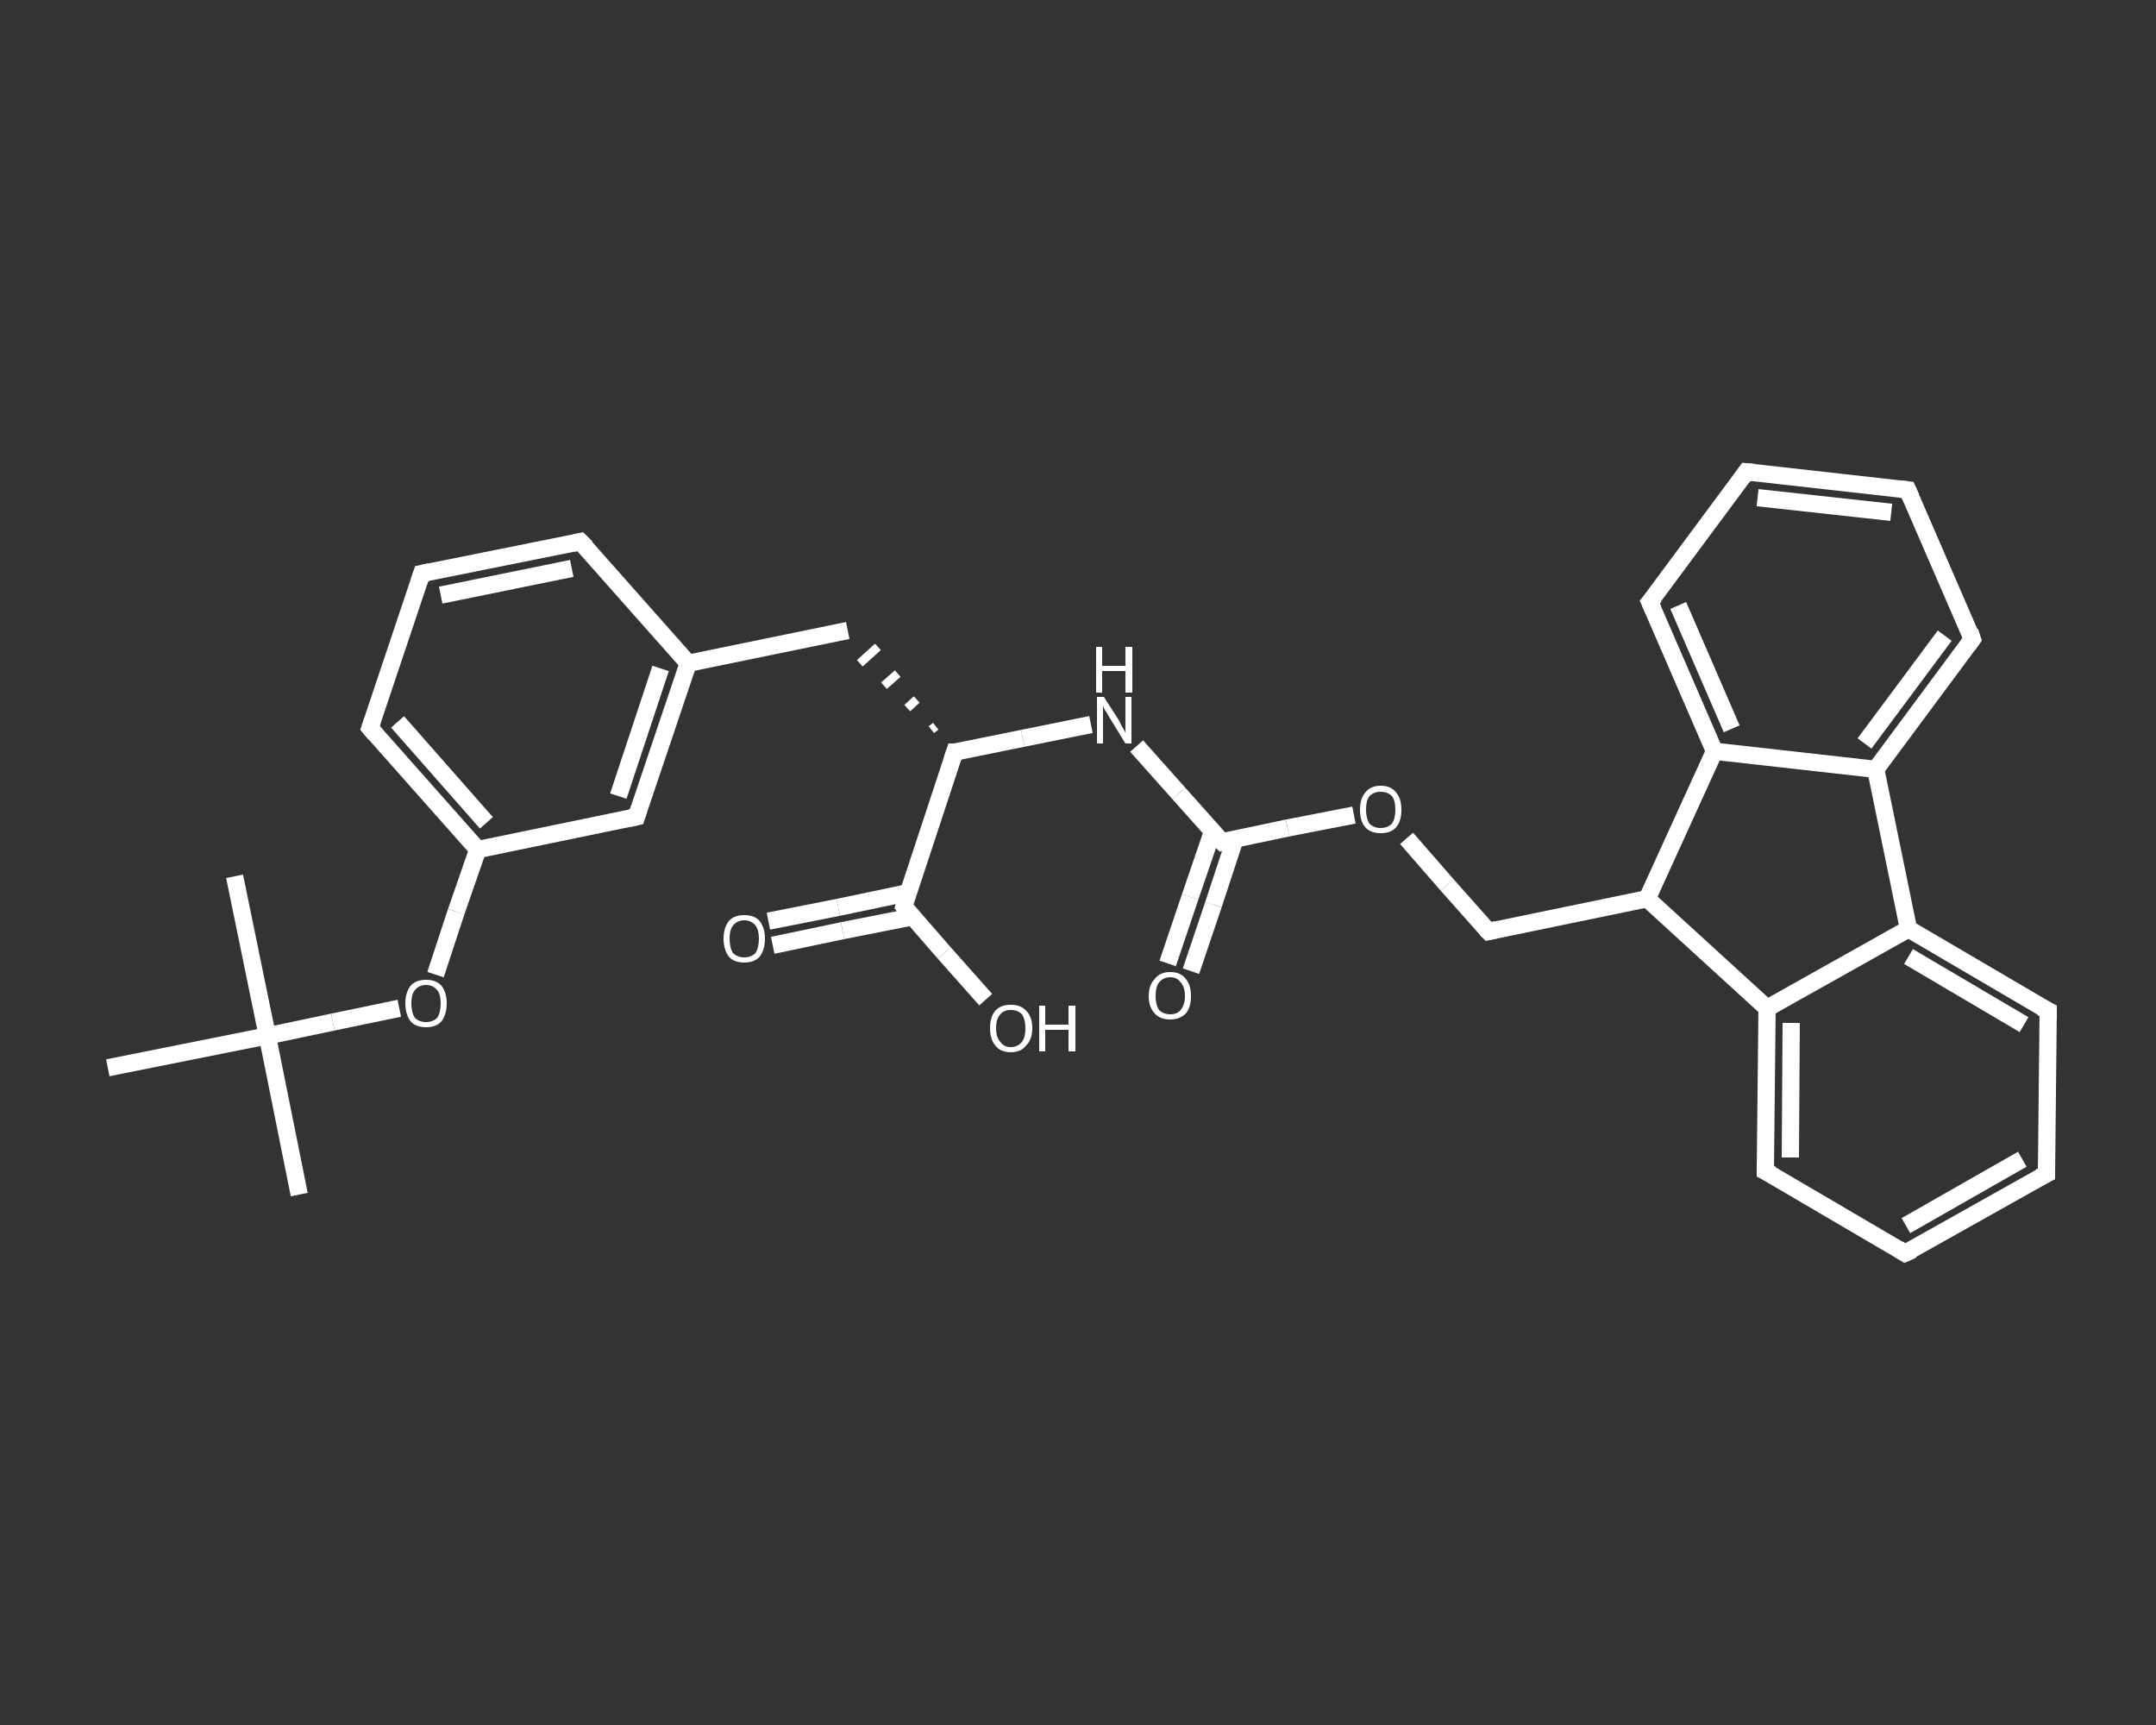 <?xml version='1.0' encoding='iso-8859-1'?>
<svg version='1.1' baseProfile='full'
              xmlns='http://www.w3.org/2000/svg'
                      xmlns:rdkit='http://www.rdkit.org/xml'
                      xmlns:xlink='http://www.w3.org/1999/xlink'
                  xml:space='preserve'
width='250px' height='200px' viewBox='0 0 250 200'>
<rect x="0" y="0" width="250" height="200" fill="#333333" stroke="none"/>
<!-- END OF HEADER -->
<rect style='opacity:1.0;fill:transparent;stroke:none' width='250.0' height='200.0' x='0.0' y='0.0'> </rect>
<path class='bond-0 atom-0 atom-1' d='M 34.7,138.5 L 31.0,120.1' style='fill:none;fill-rule:evenodd;stroke:#FFFFFF;stroke-width:2.0px;stroke-linecap:butt;stroke-linejoin:miter;stroke-opacity:1' />
<path class='bond-1 atom-1 atom-2' d='M 31.0,120.1 L 27.2,101.6' style='fill:none;fill-rule:evenodd;stroke:#FFFFFF;stroke-width:2.0px;stroke-linecap:butt;stroke-linejoin:miter;stroke-opacity:1' />
<path class='bond-2 atom-1 atom-3' d='M 31.0,120.1 L 12.5,123.8' style='fill:none;fill-rule:evenodd;stroke:#FFFFFF;stroke-width:2.0px;stroke-linecap:butt;stroke-linejoin:miter;stroke-opacity:1' />
<path class='bond-3 atom-1 atom-4' d='M 31.0,120.1 L 38.6,118.5' style='fill:none;fill-rule:evenodd;stroke:#FFFFFF;stroke-width:2.0px;stroke-linecap:butt;stroke-linejoin:miter;stroke-opacity:1' />
<path class='bond-3 atom-1 atom-4' d='M 38.6,118.5 L 46.3,116.9' style='fill:none;fill-rule:evenodd;stroke:#FFFFFF;stroke-width:2.0px;stroke-linecap:butt;stroke-linejoin:miter;stroke-opacity:1' />
<path class='bond-4 atom-4 atom-5' d='M 50.5,113.0 L 52.9,105.7' style='fill:none;fill-rule:evenodd;stroke:#FFFFFF;stroke-width:2.0px;stroke-linecap:butt;stroke-linejoin:miter;stroke-opacity:1' />
<path class='bond-4 atom-4 atom-5' d='M 52.9,105.7 L 55.4,98.5' style='fill:none;fill-rule:evenodd;stroke:#FFFFFF;stroke-width:2.0px;stroke-linecap:butt;stroke-linejoin:miter;stroke-opacity:1' />
<path class='bond-5 atom-5 atom-6' d='M 55.4,98.5 L 42.9,84.4' style='fill:none;fill-rule:evenodd;stroke:#FFFFFF;stroke-width:2.0px;stroke-linecap:butt;stroke-linejoin:miter;stroke-opacity:1' />
<path class='bond-5 atom-5 atom-6' d='M 56.4,95.4 L 46.1,83.7' style='fill:none;fill-rule:evenodd;stroke:#FFFFFF;stroke-width:2.0px;stroke-linecap:butt;stroke-linejoin:miter;stroke-opacity:1' />
<path class='bond-6 atom-6 atom-7' d='M 42.9,84.4 L 48.9,66.5' style='fill:none;fill-rule:evenodd;stroke:#FFFFFF;stroke-width:2.0px;stroke-linecap:butt;stroke-linejoin:miter;stroke-opacity:1' />
<path class='bond-7 atom-7 atom-8' d='M 48.9,66.5 L 67.3,62.8' style='fill:none;fill-rule:evenodd;stroke:#FFFFFF;stroke-width:2.0px;stroke-linecap:butt;stroke-linejoin:miter;stroke-opacity:1' />
<path class='bond-7 atom-7 atom-8' d='M 51.1,69.0 L 66.3,65.9' style='fill:none;fill-rule:evenodd;stroke:#FFFFFF;stroke-width:2.0px;stroke-linecap:butt;stroke-linejoin:miter;stroke-opacity:1' />
<path class='bond-8 atom-8 atom-9' d='M 67.3,62.8 L 79.8,76.9' style='fill:none;fill-rule:evenodd;stroke:#FFFFFF;stroke-width:2.0px;stroke-linecap:butt;stroke-linejoin:miter;stroke-opacity:1' />
<path class='bond-9 atom-9 atom-10' d='M 79.8,76.9 L 98.3,73.1' style='fill:none;fill-rule:evenodd;stroke:#FFFFFF;stroke-width:2.0px;stroke-linecap:butt;stroke-linejoin:miter;stroke-opacity:1' />
<path class='bond-10 atom-11 atom-10' d='M 108.5,84.2 L 108.0,84.6' style='fill:none;fill-rule:evenodd;stroke:#FFFFFF;stroke-width:1.0px;stroke-linecap:butt;stroke-linejoin:miter;stroke-opacity:1' />
<path class='bond-10 atom-11 atom-10' d='M 106.3,81.1 L 105.2,82.1' style='fill:none;fill-rule:evenodd;stroke:#FFFFFF;stroke-width:1.0px;stroke-linecap:butt;stroke-linejoin:miter;stroke-opacity:1' />
<path class='bond-10 atom-11 atom-10' d='M 104.1,78.1 L 102.5,79.5' style='fill:none;fill-rule:evenodd;stroke:#FFFFFF;stroke-width:1.0px;stroke-linecap:butt;stroke-linejoin:miter;stroke-opacity:1' />
<path class='bond-10 atom-11 atom-10' d='M 101.8,75.0 L 99.7,76.9' style='fill:none;fill-rule:evenodd;stroke:#FFFFFF;stroke-width:1.0px;stroke-linecap:butt;stroke-linejoin:miter;stroke-opacity:1' />
<path class='bond-11 atom-11 atom-12' d='M 110.7,87.2 L 118.6,85.6' style='fill:none;fill-rule:evenodd;stroke:#FFFFFF;stroke-width:2.0px;stroke-linecap:butt;stroke-linejoin:miter;stroke-opacity:1' />
<path class='bond-11 atom-11 atom-12' d='M 118.6,85.6 L 126.5,84.0' style='fill:none;fill-rule:evenodd;stroke:#FFFFFF;stroke-width:2.0px;stroke-linecap:butt;stroke-linejoin:miter;stroke-opacity:1' />
<path class='bond-12 atom-12 atom-13' d='M 131.8,86.5 L 136.7,92.0' style='fill:none;fill-rule:evenodd;stroke:#FFFFFF;stroke-width:2.0px;stroke-linecap:butt;stroke-linejoin:miter;stroke-opacity:1' />
<path class='bond-12 atom-12 atom-13' d='M 136.7,92.0 L 141.7,97.6' style='fill:none;fill-rule:evenodd;stroke:#FFFFFF;stroke-width:2.0px;stroke-linecap:butt;stroke-linejoin:miter;stroke-opacity:1' />
<path class='bond-13 atom-13 atom-14' d='M 140.6,96.4 L 138.0,104.0' style='fill:none;fill-rule:evenodd;stroke:#FFFFFF;stroke-width:2.0px;stroke-linecap:butt;stroke-linejoin:miter;stroke-opacity:1' />
<path class='bond-13 atom-13 atom-14' d='M 138.0,104.0 L 135.4,111.7' style='fill:none;fill-rule:evenodd;stroke:#FFFFFF;stroke-width:2.0px;stroke-linecap:butt;stroke-linejoin:miter;stroke-opacity:1' />
<path class='bond-13 atom-13 atom-14' d='M 143.2,97.3 L 140.7,104.9' style='fill:none;fill-rule:evenodd;stroke:#FFFFFF;stroke-width:2.0px;stroke-linecap:butt;stroke-linejoin:miter;stroke-opacity:1' />
<path class='bond-13 atom-13 atom-14' d='M 140.7,104.9 L 138.1,112.6' style='fill:none;fill-rule:evenodd;stroke:#FFFFFF;stroke-width:2.0px;stroke-linecap:butt;stroke-linejoin:miter;stroke-opacity:1' />
<path class='bond-14 atom-13 atom-15' d='M 141.7,97.6 L 149.3,96.0' style='fill:none;fill-rule:evenodd;stroke:#FFFFFF;stroke-width:2.0px;stroke-linecap:butt;stroke-linejoin:miter;stroke-opacity:1' />
<path class='bond-14 atom-13 atom-15' d='M 149.3,96.0 L 157.0,94.5' style='fill:none;fill-rule:evenodd;stroke:#FFFFFF;stroke-width:2.0px;stroke-linecap:butt;stroke-linejoin:miter;stroke-opacity:1' />
<path class='bond-15 atom-15 atom-16' d='M 163.1,97.2 L 167.8,102.6' style='fill:none;fill-rule:evenodd;stroke:#FFFFFF;stroke-width:2.0px;stroke-linecap:butt;stroke-linejoin:miter;stroke-opacity:1' />
<path class='bond-15 atom-15 atom-16' d='M 167.8,102.6 L 172.6,108.0' style='fill:none;fill-rule:evenodd;stroke:#FFFFFF;stroke-width:2.0px;stroke-linecap:butt;stroke-linejoin:miter;stroke-opacity:1' />
<path class='bond-16 atom-16 atom-17' d='M 172.6,108.0 L 191.0,104.2' style='fill:none;fill-rule:evenodd;stroke:#FFFFFF;stroke-width:2.0px;stroke-linecap:butt;stroke-linejoin:miter;stroke-opacity:1' />
<path class='bond-17 atom-17 atom-18' d='M 191.0,104.2 L 204.9,116.9' style='fill:none;fill-rule:evenodd;stroke:#FFFFFF;stroke-width:2.0px;stroke-linecap:butt;stroke-linejoin:miter;stroke-opacity:1' />
<path class='bond-18 atom-18 atom-19' d='M 204.9,116.9 L 204.7,135.8' style='fill:none;fill-rule:evenodd;stroke:#FFFFFF;stroke-width:2.0px;stroke-linecap:butt;stroke-linejoin:miter;stroke-opacity:1' />
<path class='bond-18 atom-18 atom-19' d='M 207.7,118.6 L 207.6,134.2' style='fill:none;fill-rule:evenodd;stroke:#FFFFFF;stroke-width:2.0px;stroke-linecap:butt;stroke-linejoin:miter;stroke-opacity:1' />
<path class='bond-19 atom-19 atom-20' d='M 204.7,135.8 L 220.9,145.3' style='fill:none;fill-rule:evenodd;stroke:#FFFFFF;stroke-width:2.0px;stroke-linecap:butt;stroke-linejoin:miter;stroke-opacity:1' />
<path class='bond-20 atom-20 atom-21' d='M 220.9,145.3 L 237.3,136.1' style='fill:none;fill-rule:evenodd;stroke:#FFFFFF;stroke-width:2.0px;stroke-linecap:butt;stroke-linejoin:miter;stroke-opacity:1' />
<path class='bond-20 atom-20 atom-21' d='M 221.0,142.1 L 234.5,134.4' style='fill:none;fill-rule:evenodd;stroke:#FFFFFF;stroke-width:2.0px;stroke-linecap:butt;stroke-linejoin:miter;stroke-opacity:1' />
<path class='bond-21 atom-21 atom-22' d='M 237.3,136.1 L 237.5,117.2' style='fill:none;fill-rule:evenodd;stroke:#FFFFFF;stroke-width:2.0px;stroke-linecap:butt;stroke-linejoin:miter;stroke-opacity:1' />
<path class='bond-22 atom-22 atom-23' d='M 237.5,117.2 L 221.3,107.7' style='fill:none;fill-rule:evenodd;stroke:#FFFFFF;stroke-width:2.0px;stroke-linecap:butt;stroke-linejoin:miter;stroke-opacity:1' />
<path class='bond-22 atom-22 atom-23' d='M 234.7,118.8 L 221.3,110.9' style='fill:none;fill-rule:evenodd;stroke:#FFFFFF;stroke-width:2.0px;stroke-linecap:butt;stroke-linejoin:miter;stroke-opacity:1' />
<path class='bond-23 atom-23 atom-24' d='M 221.3,107.7 L 217.5,89.2' style='fill:none;fill-rule:evenodd;stroke:#FFFFFF;stroke-width:2.0px;stroke-linecap:butt;stroke-linejoin:miter;stroke-opacity:1' />
<path class='bond-24 atom-24 atom-25' d='M 217.5,89.2 L 228.7,74.1' style='fill:none;fill-rule:evenodd;stroke:#FFFFFF;stroke-width:2.0px;stroke-linecap:butt;stroke-linejoin:miter;stroke-opacity:1' />
<path class='bond-24 atom-24 atom-25' d='M 216.2,86.2 L 225.5,73.7' style='fill:none;fill-rule:evenodd;stroke:#FFFFFF;stroke-width:2.0px;stroke-linecap:butt;stroke-linejoin:miter;stroke-opacity:1' />
<path class='bond-25 atom-25 atom-26' d='M 228.7,74.1 L 221.2,56.8' style='fill:none;fill-rule:evenodd;stroke:#FFFFFF;stroke-width:2.0px;stroke-linecap:butt;stroke-linejoin:miter;stroke-opacity:1' />
<path class='bond-26 atom-26 atom-27' d='M 221.2,56.8 L 202.5,54.7' style='fill:none;fill-rule:evenodd;stroke:#FFFFFF;stroke-width:2.0px;stroke-linecap:butt;stroke-linejoin:miter;stroke-opacity:1' />
<path class='bond-26 atom-26 atom-27' d='M 219.3,59.4 L 203.8,57.7' style='fill:none;fill-rule:evenodd;stroke:#FFFFFF;stroke-width:2.0px;stroke-linecap:butt;stroke-linejoin:miter;stroke-opacity:1' />
<path class='bond-27 atom-27 atom-28' d='M 202.5,54.7 L 191.3,69.8' style='fill:none;fill-rule:evenodd;stroke:#FFFFFF;stroke-width:2.0px;stroke-linecap:butt;stroke-linejoin:miter;stroke-opacity:1' />
<path class='bond-28 atom-28 atom-29' d='M 191.3,69.8 L 198.8,87.1' style='fill:none;fill-rule:evenodd;stroke:#FFFFFF;stroke-width:2.0px;stroke-linecap:butt;stroke-linejoin:miter;stroke-opacity:1' />
<path class='bond-28 atom-28 atom-29' d='M 194.6,70.2 L 200.8,84.5' style='fill:none;fill-rule:evenodd;stroke:#FFFFFF;stroke-width:2.0px;stroke-linecap:butt;stroke-linejoin:miter;stroke-opacity:1' />
<path class='bond-29 atom-11 atom-30' d='M 110.7,87.2 L 104.8,105.1' style='fill:none;fill-rule:evenodd;stroke:#FFFFFF;stroke-width:2.0px;stroke-linecap:butt;stroke-linejoin:miter;stroke-opacity:1' />
<path class='bond-30 atom-30 atom-31' d='M 105.3,103.5 L 97.2,105.2' style='fill:none;fill-rule:evenodd;stroke:#FFFFFF;stroke-width:2.0px;stroke-linecap:butt;stroke-linejoin:miter;stroke-opacity:1' />
<path class='bond-30 atom-30 atom-31' d='M 97.2,105.2 L 89.1,106.8' style='fill:none;fill-rule:evenodd;stroke:#FFFFFF;stroke-width:2.0px;stroke-linecap:butt;stroke-linejoin:miter;stroke-opacity:1' />
<path class='bond-30 atom-30 atom-31' d='M 105.8,106.3 L 97.7,107.9' style='fill:none;fill-rule:evenodd;stroke:#FFFFFF;stroke-width:2.0px;stroke-linecap:butt;stroke-linejoin:miter;stroke-opacity:1' />
<path class='bond-30 atom-30 atom-31' d='M 97.7,107.9 L 89.6,109.6' style='fill:none;fill-rule:evenodd;stroke:#FFFFFF;stroke-width:2.0px;stroke-linecap:butt;stroke-linejoin:miter;stroke-opacity:1' />
<path class='bond-31 atom-30 atom-32' d='M 104.8,105.1 L 109.5,110.5' style='fill:none;fill-rule:evenodd;stroke:#FFFFFF;stroke-width:2.0px;stroke-linecap:butt;stroke-linejoin:miter;stroke-opacity:1' />
<path class='bond-31 atom-30 atom-32' d='M 109.5,110.5 L 114.3,115.9' style='fill:none;fill-rule:evenodd;stroke:#FFFFFF;stroke-width:2.0px;stroke-linecap:butt;stroke-linejoin:miter;stroke-opacity:1' />
<path class='bond-32 atom-9 atom-33' d='M 79.8,76.9 L 73.8,94.7' style='fill:none;fill-rule:evenodd;stroke:#FFFFFF;stroke-width:2.0px;stroke-linecap:butt;stroke-linejoin:miter;stroke-opacity:1' />
<path class='bond-32 atom-9 atom-33' d='M 76.6,77.5 L 71.7,92.3' style='fill:none;fill-rule:evenodd;stroke:#FFFFFF;stroke-width:2.0px;stroke-linecap:butt;stroke-linejoin:miter;stroke-opacity:1' />
<path class='bond-33 atom-33 atom-5' d='M 73.8,94.7 L 55.4,98.5' style='fill:none;fill-rule:evenodd;stroke:#FFFFFF;stroke-width:2.0px;stroke-linecap:butt;stroke-linejoin:miter;stroke-opacity:1' />
<path class='bond-34 atom-29 atom-17' d='M 198.8,87.1 L 191.0,104.2' style='fill:none;fill-rule:evenodd;stroke:#FFFFFF;stroke-width:2.0px;stroke-linecap:butt;stroke-linejoin:miter;stroke-opacity:1' />
<path class='bond-35 atom-23 atom-18' d='M 221.3,107.7 L 204.9,116.9' style='fill:none;fill-rule:evenodd;stroke:#FFFFFF;stroke-width:2.0px;stroke-linecap:butt;stroke-linejoin:miter;stroke-opacity:1' />
<path class='bond-36 atom-29 atom-24' d='M 198.8,87.1 L 217.5,89.2' style='fill:none;fill-rule:evenodd;stroke:#FFFFFF;stroke-width:2.0px;stroke-linecap:butt;stroke-linejoin:miter;stroke-opacity:1' />
<path d='M 43.5,85.1 L 42.9,84.4 L 43.2,83.5' style='fill:none;stroke:#FFFFFF;stroke-width:2.0px;stroke-linecap:butt;stroke-linejoin:miter;stroke-opacity:1;' />
<path d='M 48.6,67.4 L 48.9,66.5 L 49.8,66.3' style='fill:none;stroke:#FFFFFF;stroke-width:2.0px;stroke-linecap:butt;stroke-linejoin:miter;stroke-opacity:1;' />
<path d='M 66.4,63.0 L 67.3,62.8 L 68.0,63.5' style='fill:none;stroke:#FFFFFF;stroke-width:2.0px;stroke-linecap:butt;stroke-linejoin:miter;stroke-opacity:1;' />
<path d='M 111.1,87.2 L 110.7,87.2 L 110.4,88.1' style='fill:none;stroke:#FFFFFF;stroke-width:2.0px;stroke-linecap:butt;stroke-linejoin:miter;stroke-opacity:1;' />
<path d='M 141.4,97.3 L 141.7,97.6 L 142.0,97.5' style='fill:none;stroke:#FFFFFF;stroke-width:2.0px;stroke-linecap:butt;stroke-linejoin:miter;stroke-opacity:1;' />
<path d='M 172.3,107.7 L 172.6,108.0 L 173.5,107.8' style='fill:none;stroke:#FFFFFF;stroke-width:2.0px;stroke-linecap:butt;stroke-linejoin:miter;stroke-opacity:1;' />
<path d='M 204.7,134.8 L 204.7,135.8 L 205.5,136.2' style='fill:none;stroke:#FFFFFF;stroke-width:2.0px;stroke-linecap:butt;stroke-linejoin:miter;stroke-opacity:1;' />
<path d='M 220.1,144.8 L 220.9,145.3 L 221.8,144.9' style='fill:none;stroke:#FFFFFF;stroke-width:2.0px;stroke-linecap:butt;stroke-linejoin:miter;stroke-opacity:1;' />
<path d='M 236.5,136.5 L 237.3,136.1 L 237.3,135.1' style='fill:none;stroke:#FFFFFF;stroke-width:2.0px;stroke-linecap:butt;stroke-linejoin:miter;stroke-opacity:1;' />
<path d='M 237.5,118.2 L 237.5,117.2 L 236.7,116.8' style='fill:none;stroke:#FFFFFF;stroke-width:2.0px;stroke-linecap:butt;stroke-linejoin:miter;stroke-opacity:1;' />
<path d='M 228.2,74.8 L 228.7,74.1 L 228.4,73.2' style='fill:none;stroke:#FFFFFF;stroke-width:2.0px;stroke-linecap:butt;stroke-linejoin:miter;stroke-opacity:1;' />
<path d='M 221.6,57.7 L 221.2,56.8 L 220.3,56.7' style='fill:none;stroke:#FFFFFF;stroke-width:2.0px;stroke-linecap:butt;stroke-linejoin:miter;stroke-opacity:1;' />
<path d='M 203.5,54.8 L 202.5,54.7 L 202.0,55.4' style='fill:none;stroke:#FFFFFF;stroke-width:2.0px;stroke-linecap:butt;stroke-linejoin:miter;stroke-opacity:1;' />
<path d='M 191.9,69.1 L 191.3,69.8 L 191.7,70.7' style='fill:none;stroke:#FFFFFF;stroke-width:2.0px;stroke-linecap:butt;stroke-linejoin:miter;stroke-opacity:1;' />
<path d='M 105.0,104.2 L 104.8,105.1 L 105.0,105.4' style='fill:none;stroke:#FFFFFF;stroke-width:2.0px;stroke-linecap:butt;stroke-linejoin:miter;stroke-opacity:1;' />
<path d='M 74.1,93.8 L 73.8,94.7 L 72.9,94.9' style='fill:none;stroke:#FFFFFF;stroke-width:2.0px;stroke-linecap:butt;stroke-linejoin:miter;stroke-opacity:1;' />
<path class='atom-4' d='M 47.0 116.3
Q 47.0 115.1, 47.6 114.3
Q 48.2 113.6, 49.4 113.6
Q 50.6 113.6, 51.2 114.3
Q 51.8 115.1, 51.8 116.3
Q 51.8 117.6, 51.2 118.4
Q 50.6 119.1, 49.4 119.1
Q 48.2 119.1, 47.6 118.4
Q 47.0 117.6, 47.0 116.3
M 49.4 118.5
Q 50.2 118.5, 50.7 118.0
Q 51.1 117.4, 51.1 116.3
Q 51.1 115.3, 50.7 114.8
Q 50.2 114.2, 49.4 114.2
Q 48.6 114.2, 48.1 114.8
Q 47.7 115.3, 47.7 116.3
Q 47.7 117.4, 48.1 118.0
Q 48.6 118.5, 49.4 118.5
' fill='#FFFFFF'/>
<path class='atom-12' d='M 128.0 80.8
L 129.8 83.6
Q 129.9 83.9, 130.2 84.4
Q 130.5 84.9, 130.5 85.0
L 130.5 80.8
L 131.2 80.8
L 131.2 86.2
L 130.5 86.2
L 128.6 83.1
Q 128.4 82.7, 128.1 82.3
Q 127.9 81.9, 127.9 81.7
L 127.9 86.2
L 127.2 86.2
L 127.2 80.8
L 128.0 80.8
' fill='#FFFFFF'/>
<path class='atom-12' d='M 127.1 75.0
L 127.8 75.0
L 127.8 77.2
L 130.5 77.2
L 130.5 75.0
L 131.3 75.0
L 131.3 80.3
L 130.5 80.3
L 130.5 77.8
L 127.8 77.8
L 127.8 80.3
L 127.1 80.3
L 127.1 75.0
' fill='#FFFFFF'/>
<path class='atom-14' d='M 133.2 115.5
Q 133.2 114.2, 133.9 113.5
Q 134.5 112.7, 135.7 112.7
Q 136.9 112.7, 137.5 113.5
Q 138.1 114.2, 138.1 115.5
Q 138.1 116.8, 137.5 117.5
Q 136.8 118.2, 135.7 118.2
Q 134.5 118.2, 133.9 117.5
Q 133.2 116.8, 133.2 115.5
M 135.7 117.6
Q 136.5 117.6, 136.9 117.1
Q 137.4 116.5, 137.4 115.5
Q 137.4 114.4, 136.9 113.9
Q 136.5 113.3, 135.7 113.3
Q 134.9 113.3, 134.4 113.9
Q 134.0 114.4, 134.0 115.5
Q 134.0 116.5, 134.4 117.1
Q 134.9 117.6, 135.7 117.6
' fill='#FFFFFF'/>
<path class='atom-15' d='M 157.7 93.9
Q 157.7 92.6, 158.3 91.9
Q 158.9 91.1, 160.1 91.1
Q 161.3 91.1, 161.9 91.9
Q 162.5 92.6, 162.5 93.9
Q 162.5 95.2, 161.9 95.9
Q 161.3 96.6, 160.1 96.6
Q 158.9 96.6, 158.3 95.9
Q 157.7 95.2, 157.7 93.9
M 160.1 96.0
Q 160.9 96.0, 161.4 95.5
Q 161.8 94.9, 161.8 93.9
Q 161.8 92.8, 161.4 92.3
Q 160.9 91.8, 160.1 91.8
Q 159.3 91.8, 158.8 92.3
Q 158.4 92.8, 158.4 93.9
Q 158.4 94.9, 158.8 95.5
Q 159.3 96.0, 160.1 96.0
' fill='#FFFFFF'/>
<path class='atom-31' d='M 83.9 108.8
Q 83.9 107.6, 84.5 106.8
Q 85.1 106.1, 86.3 106.1
Q 87.5 106.1, 88.1 106.8
Q 88.7 107.6, 88.7 108.8
Q 88.7 110.1, 88.1 110.9
Q 87.5 111.6, 86.3 111.6
Q 85.1 111.6, 84.5 110.9
Q 83.9 110.1, 83.9 108.8
M 86.3 111.0
Q 87.1 111.0, 87.6 110.5
Q 88.0 109.9, 88.0 108.8
Q 88.0 107.8, 87.6 107.3
Q 87.1 106.7, 86.3 106.7
Q 85.5 106.7, 85.0 107.3
Q 84.6 107.8, 84.6 108.8
Q 84.6 109.9, 85.0 110.5
Q 85.5 111.0, 86.3 111.0
' fill='#FFFFFF'/>
<path class='atom-32' d='M 114.8 119.2
Q 114.8 117.9, 115.4 117.2
Q 116.0 116.5, 117.2 116.5
Q 118.4 116.5, 119.0 117.2
Q 119.7 117.9, 119.7 119.2
Q 119.7 120.5, 119.0 121.2
Q 118.4 122.0, 117.2 122.0
Q 116.0 122.0, 115.4 121.2
Q 114.8 120.5, 114.8 119.2
M 117.2 121.4
Q 118.0 121.4, 118.5 120.8
Q 118.9 120.3, 118.9 119.2
Q 118.9 118.2, 118.5 117.6
Q 118.0 117.1, 117.2 117.1
Q 116.4 117.1, 116.0 117.6
Q 115.5 118.1, 115.5 119.2
Q 115.5 120.3, 116.0 120.8
Q 116.4 121.4, 117.2 121.4
' fill='#FFFFFF'/>
<path class='atom-32' d='M 120.5 116.6
L 121.2 116.6
L 121.2 118.8
L 123.9 118.8
L 123.9 116.6
L 124.7 116.6
L 124.7 121.9
L 123.9 121.9
L 123.9 119.4
L 121.2 119.4
L 121.2 121.9
L 120.5 121.9
L 120.5 116.6
' fill='#FFFFFF'/>
</svg>
